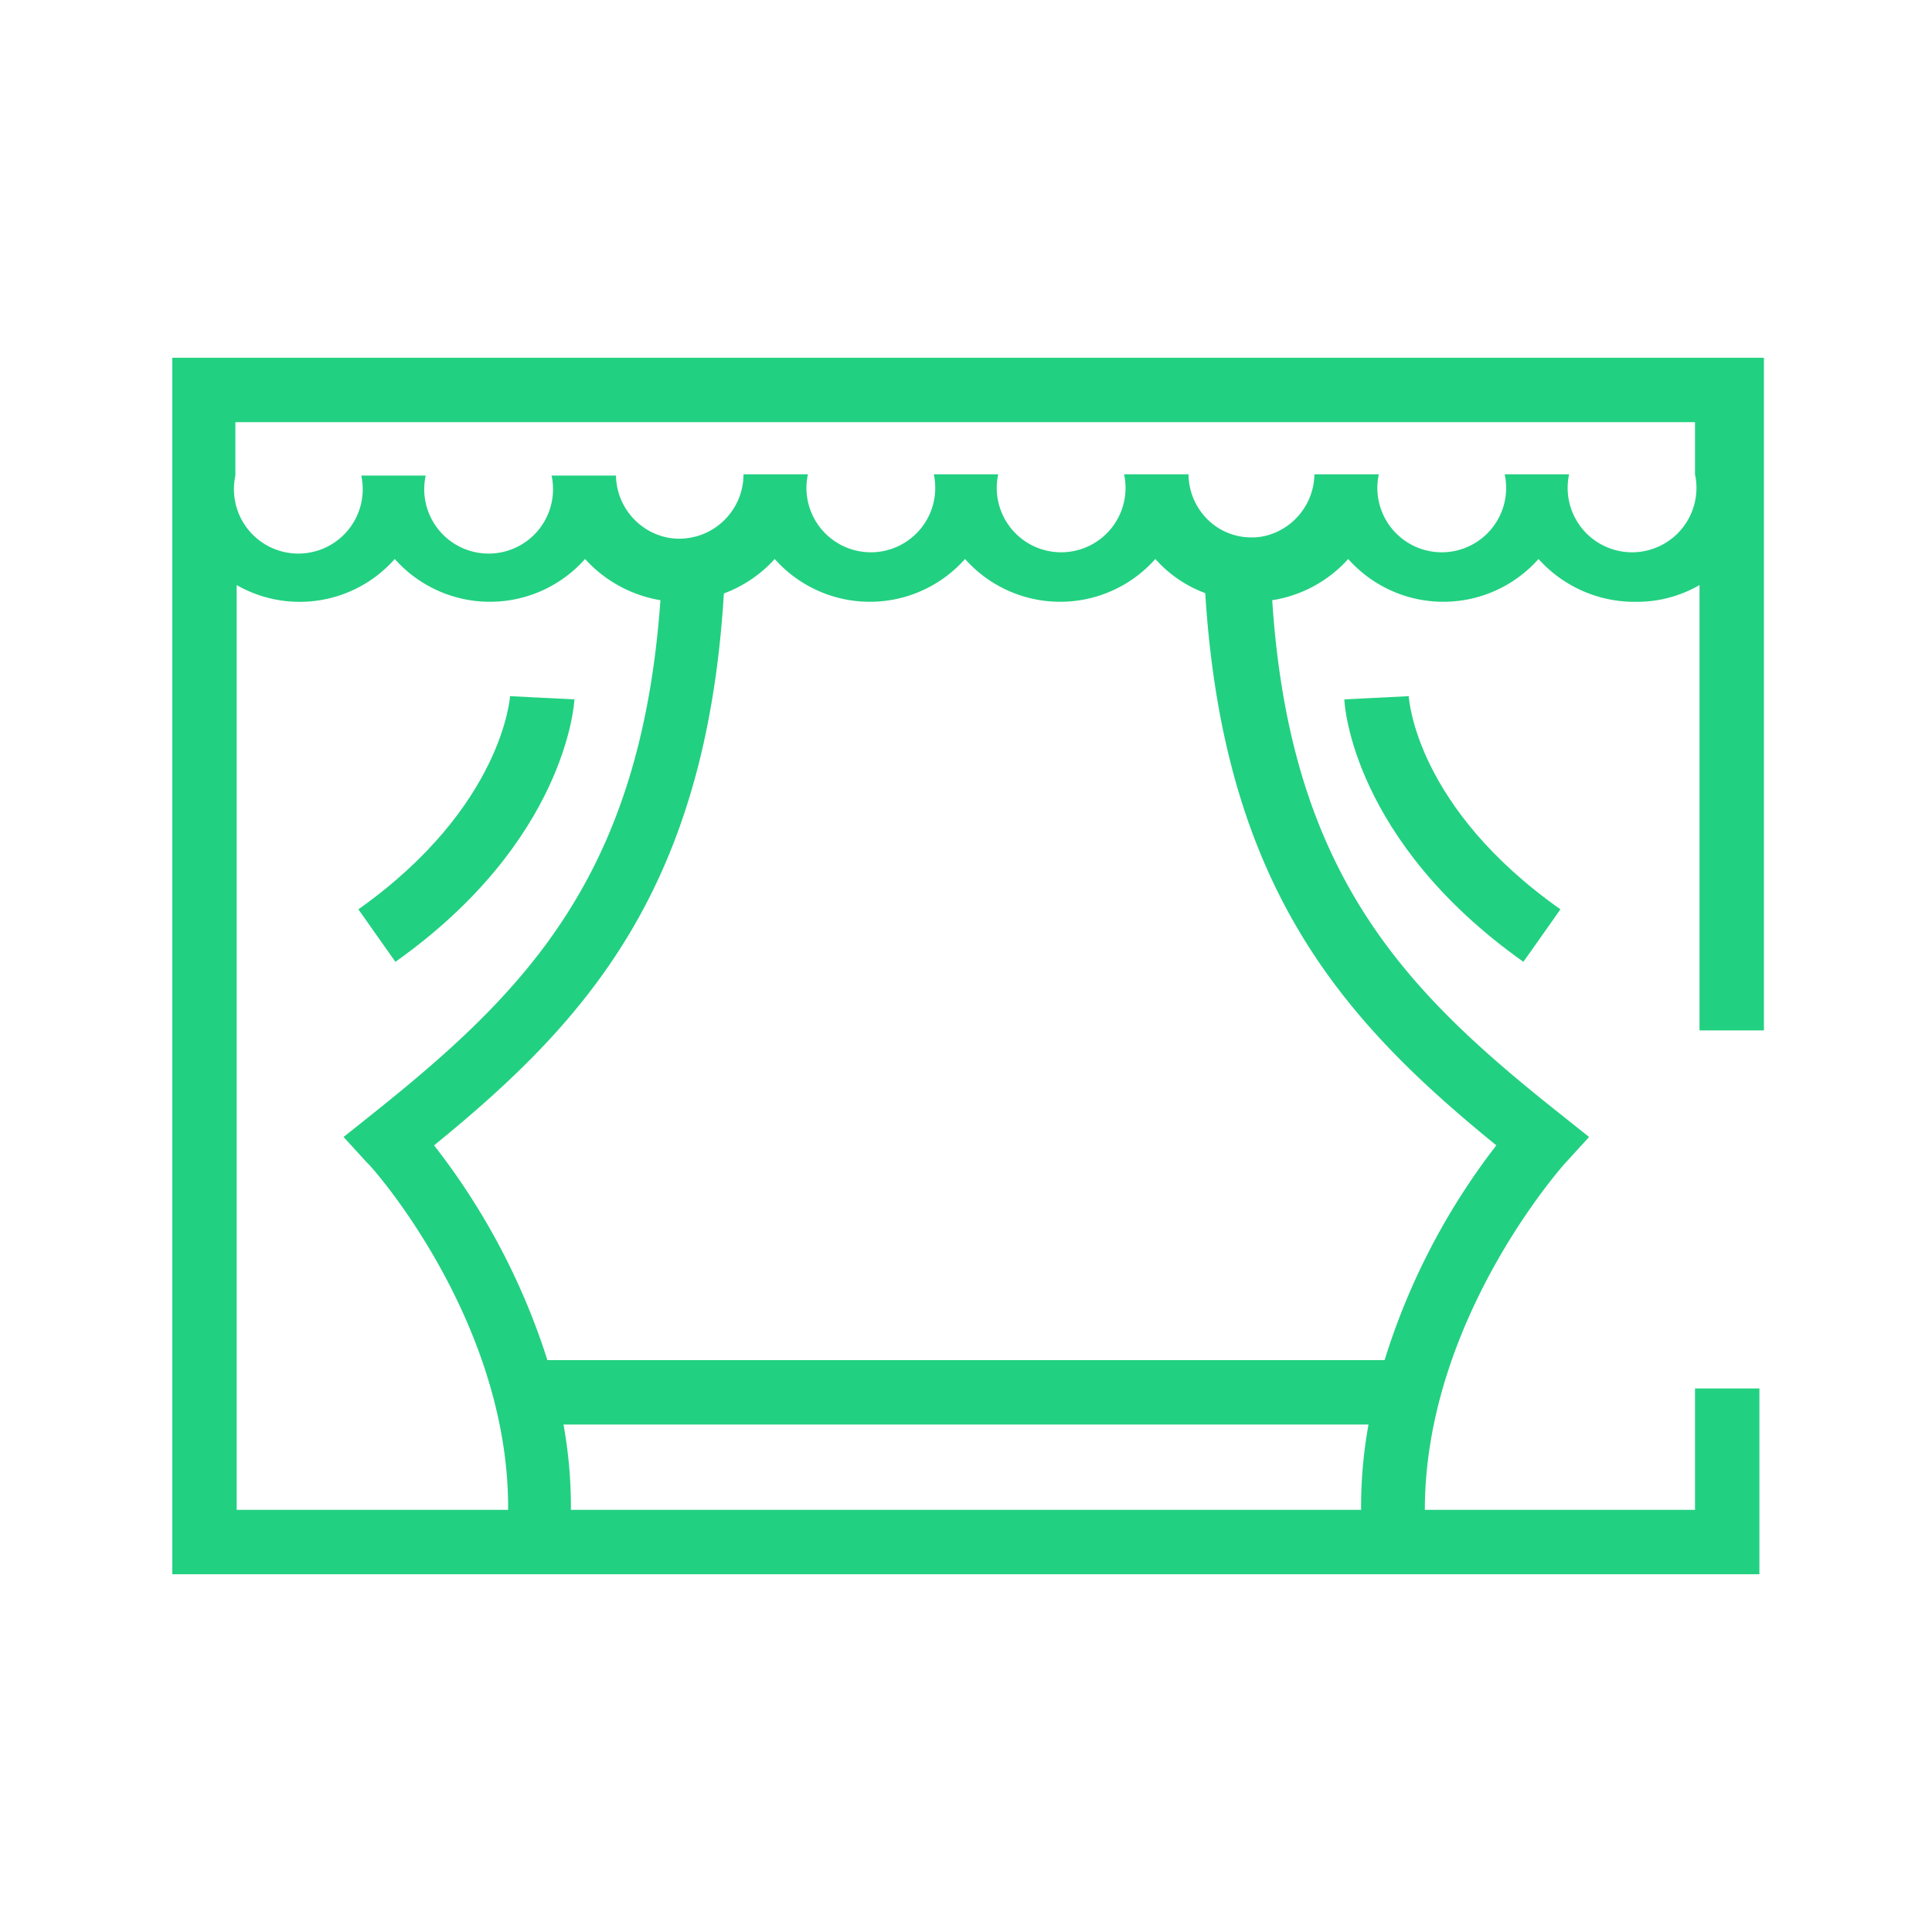 <svg id="Layer_1" data-name="Layer 1" xmlns="http://www.w3.org/2000/svg" viewBox="0 0 60 60"><defs><style>.cls-1{fill:none;}.cls-2{fill:#22d081;}</style></defs><rect class="cls-1" width="60" height="60"/><path class="cls-2" d="M5.35,11.11V48.89H54.64V43.12h-2v3.77H44.25c0-5.92,4.32-10.73,4.37-10.78l.73-.8-.84-.67c-4.81-3.81-8.44-7.41-9-16a4,4,0,0,0,2.36-1.28,3.95,3.95,0,0,0,5.91,0,4,4,0,0,0,3,1.33,3.89,3.89,0,0,0,2-.52V32h2V11.11Zm2,7.06a3.94,3.94,0,0,0,4.91-.81,3.95,3.95,0,0,0,5.91,0,4.06,4.06,0,0,0,2.34,1.28c-.61,8.59-4.22,12.19-9,16l-.84.67.73.8c.05,0,4.42,4.86,4.38,10.78H7.35ZM17.73,46.89a14.36,14.36,0,0,0-.23-2.65h25a14.36,14.36,0,0,0-.23,2.65ZM46.47,35.57A21.1,21.1,0,0,0,43,42.24H17a21.31,21.31,0,0,0-3.52-6.67c4.76-3.87,8.45-8,9-17.14a4,4,0,0,0,1.58-1.07,3.95,3.95,0,0,0,5.91,0,3.95,3.95,0,0,0,5.91,0,3.87,3.87,0,0,0,1.55,1.06C38,27.56,41.7,31.69,46.47,35.57Zm.26-20.84a2,2,0,1,1-3.91,0h-2a2,2,0,0,1-1.44,1.89,1.77,1.77,0,0,1-.52.07A1.93,1.93,0,0,1,37.38,16a2,2,0,0,1-.47-1.27h-2a2,2,0,1,1-3.91,0H29a2,2,0,1,1-3.91,0h-2a2,2,0,0,1-2,2,1.91,1.91,0,0,1-.54-.08,2,2,0,0,1-1.42-1.88h-2a2,2,0,1,1-3.91,0h-2a2,2,0,1,1-3.91,0V13.11H52.64v1.62a2,2,0,1,1-3.91,0h-2Z"/><path class="cls-2" d="M12.28,29.87c5.29-3.75,5.55-8,5.56-8.15l-2-.1s-.21,3.43-4.71,6.62l.57.81Z"/><path class="cls-2" d="M43.75,21.62l-2,.1c0,.18.27,4.4,5.56,8.15l.58-.82.57-.81C44,25.09,43.76,21.76,43.75,21.62Z"/></svg>